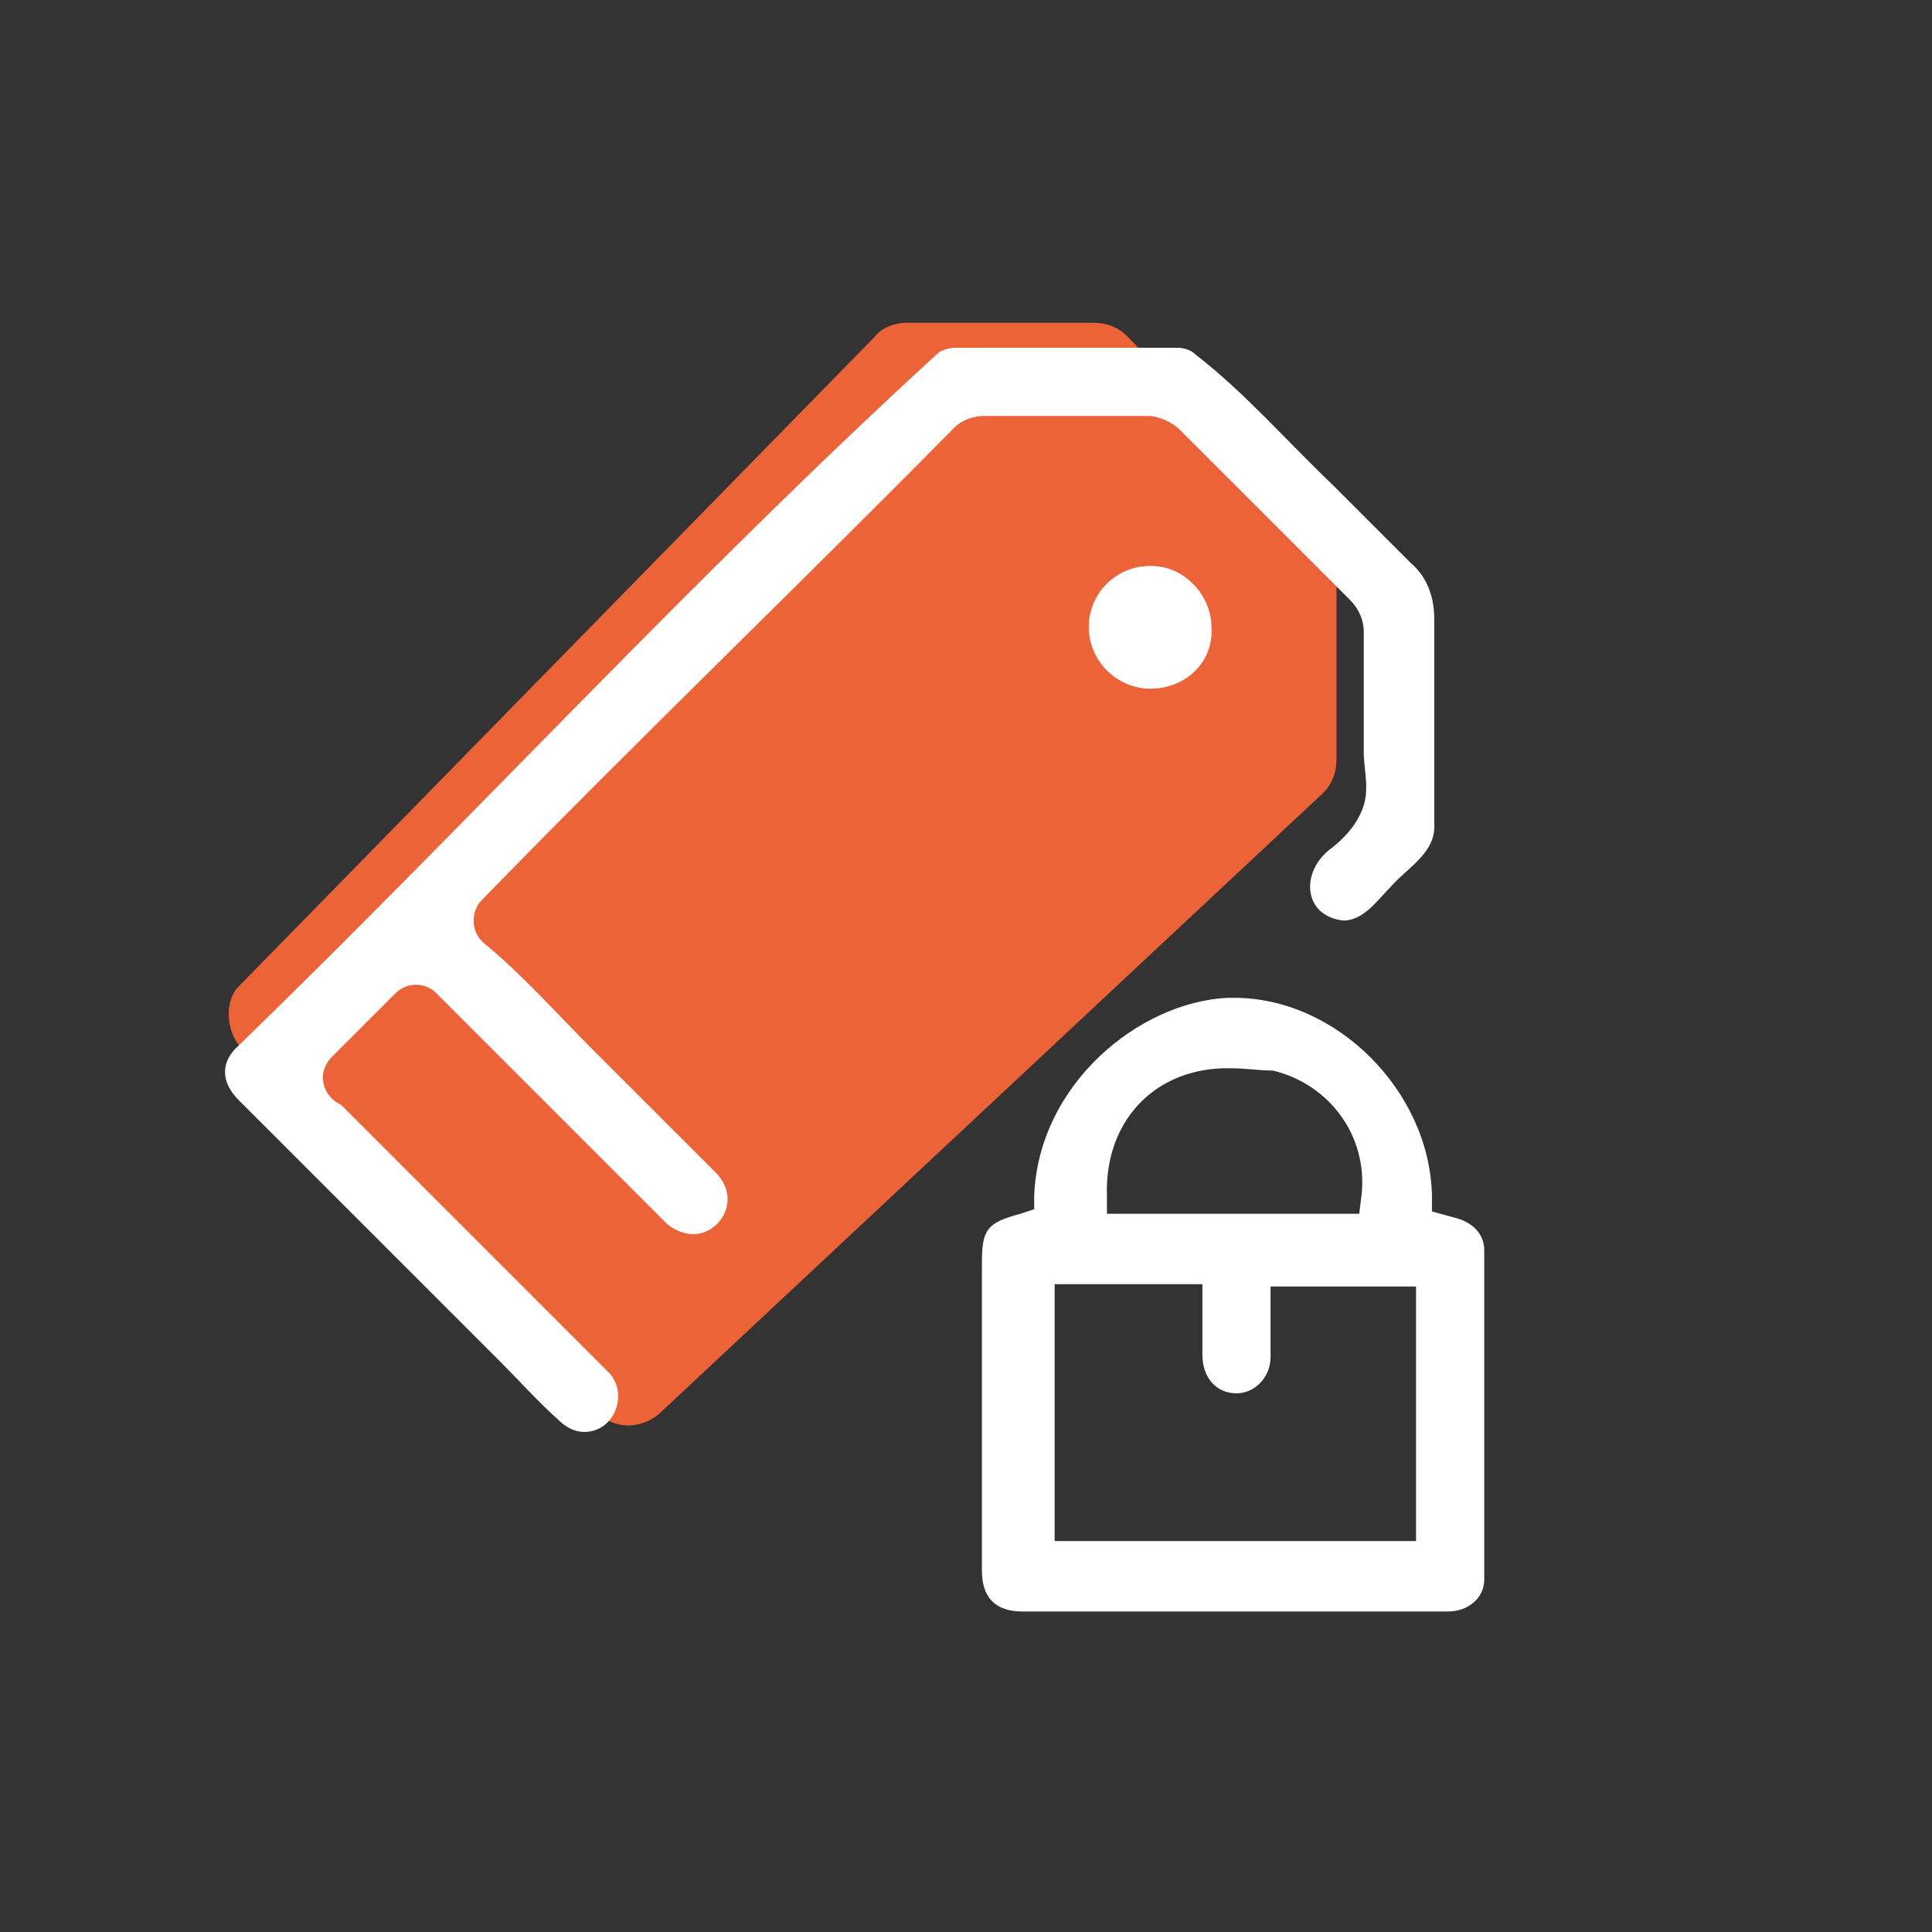 <?xml version="1.0" encoding="UTF-8"?> <!-- Generator: Adobe Illustrator 25.2.0, SVG Export Plug-In . SVG Version: 6.00 Build 0) --> <svg xmlns="http://www.w3.org/2000/svg" xmlns:xlink="http://www.w3.org/1999/xlink" id="Слой_1" x="0px" y="0px" viewBox="0 0 85 85" style="enable-background:new 0 0 85 85;" xml:space="preserve"><rect x="0" y="0" width="85" height="85" fill="#333333" stroke="none"/> <style type="text/css"> .st0{fill:url(#SVGID_1_);} .st1{fill:#2E4950;} .st2{fill:none;stroke:#FFFFFF;stroke-width:6;stroke-miterlimit:10;} .st3{fill:#FFFFFF;} .st4{fill:#EC6337;} .st5{fill:#F9F9F9;} .st6{fill:#F26C41;} </style> <g> <path class="st4" d="M10.6,46.1l15.6,16c0.8,0.8,2,0.8,2.8,0.1l29.2-27.3c0.4-0.4,0.6-0.9,0.6-1.5v-8.3c0-0.5-0.2-1-0.6-1.4 l-8.6-8.9c-0.4-0.4-0.9-0.6-1.5-0.6h-8.2c-0.5,0-1.1,0.2-1.4,0.6l-28,28.6C9.9,44,9.9,45.3,10.6,46.1z"></path> <g> <g> <path class="st3" d="M25.7,63c-0.4,0-0.8-0.2-1.1-0.5c-0.9-0.8-1.7-1.7-2.6-2.6c-3.7-3.7-7.8-7.8-11.5-11.5 c-0.8-0.8-0.8-1.7,0-2.4c10.3-10,20.1-20.7,30.7-30.4c0.2-0.2,0.5-0.3,0.9-0.3h9.7c0.3,0,0.6,0.1,0.8,0.3c2.2,1.7,4,3.8,6,5.7 c1.2,1.2,2.3,2.3,3.5,3.5c0.7,0.6,1,1.5,1,2.4c0,3,0,6,0,9c0.1,1.3-1.1,1.9-1.9,2.8c-0.6,0.6-1.2,1.5-2.1,1.5 c-1.8-0.2-1.9-2.2-0.5-3.2c0.5-0.4,1-0.9,1.3-1.6c0.4-0.9,0.1-1.8,0.1-2.6c0-1.8,0-3.6,0-5.3c0-0.5-0.2-1-0.6-1.4 c-2.5-2.5-5-5-7.5-7.5c-0.3-0.3-0.9-0.6-1.4-0.6c-1.2,0-2.4,0-3.6,0c-1.2,0-2.4,0-3.6,0c-0.5,0-1,0.2-1.3,0.5 C35,25.9,28,32.6,21.2,39.6c-0.5,0.5-0.5,1.4,0.1,1.9c1.7,1.4,3.2,3.1,4.8,4.7c1.8,1.8,3.5,3.5,5.3,5.3c1.3,1.2,0.3,2.8-0.9,2.8 c-0.4,0-0.9-0.2-1.2-0.5c-1.8-1.8-3.6-3.6-5.4-5.4l-4.7-4.7c-0.5-0.5-1.3-0.5-1.8,0l-2.8,2.8c-0.6,0.6-0.5,1.5,0.2,2c0,0,0,0,0,0 c0.1,0,0.1,0.1,0.2,0.1c2.3,2.3,4.6,4.6,6.9,6.9l4.8,4.8C27.7,61.2,27.1,63,25.7,63z"></path> <path class="st3" d="M45,70.9c-1.2,0-1.8-0.6-1.8-1.8l0-13.5c0-1.5,0.2-1.8,1.7-2.2l0.6-0.2l0-0.6c0.2-4.9,4.6-8.5,8.5-8.7 c0.1,0,0.2,0,0.3,0c4.5,0,8.6,4.1,8.7,8.7l0,0.7l1.1,0.3c0.7,0.2,1.2,0.7,1.2,1.4c0,5.6,0,10.3,0,14.5c0,0.8-0.7,1.4-1.6,1.4 c-1,0-1.9,0-2.9,0L45,70.9z M46.3,67.8h16V56.6h-6.4l0,1.6c0,0.5,0,1,0,1.5c0,0.9-0.7,1.6-1.5,1.6c-0.9,0-1.5-0.7-1.5-1.7 c0-0.5,0-3.1,0-3.1h-6.5V67.8z M54.2,47c-0.2,0-0.3,0-0.4,0c-3.1,0.1-5.2,2.4-5.1,5.6l0,0.8h11.1l0.1-0.8 c0.3-2.6-1.4-4.9-3.9-5.5C55.4,47.1,54.8,47,54.2,47z"></path> <path class="st3" d="M50.6,30.3c-0.7,0-1.4-0.3-1.9-0.8c-0.5-0.5-0.8-1.2-0.8-1.9c0-1.5,1.2-2.7,2.7-2.7c0.8,0,1.4,0.3,1.9,0.8 c0.5,0.5,0.8,1.2,0.8,1.9C53.4,29.1,52.2,30.3,50.6,30.3L50.6,30.3z"></path> </g> </g> </g> </svg> 